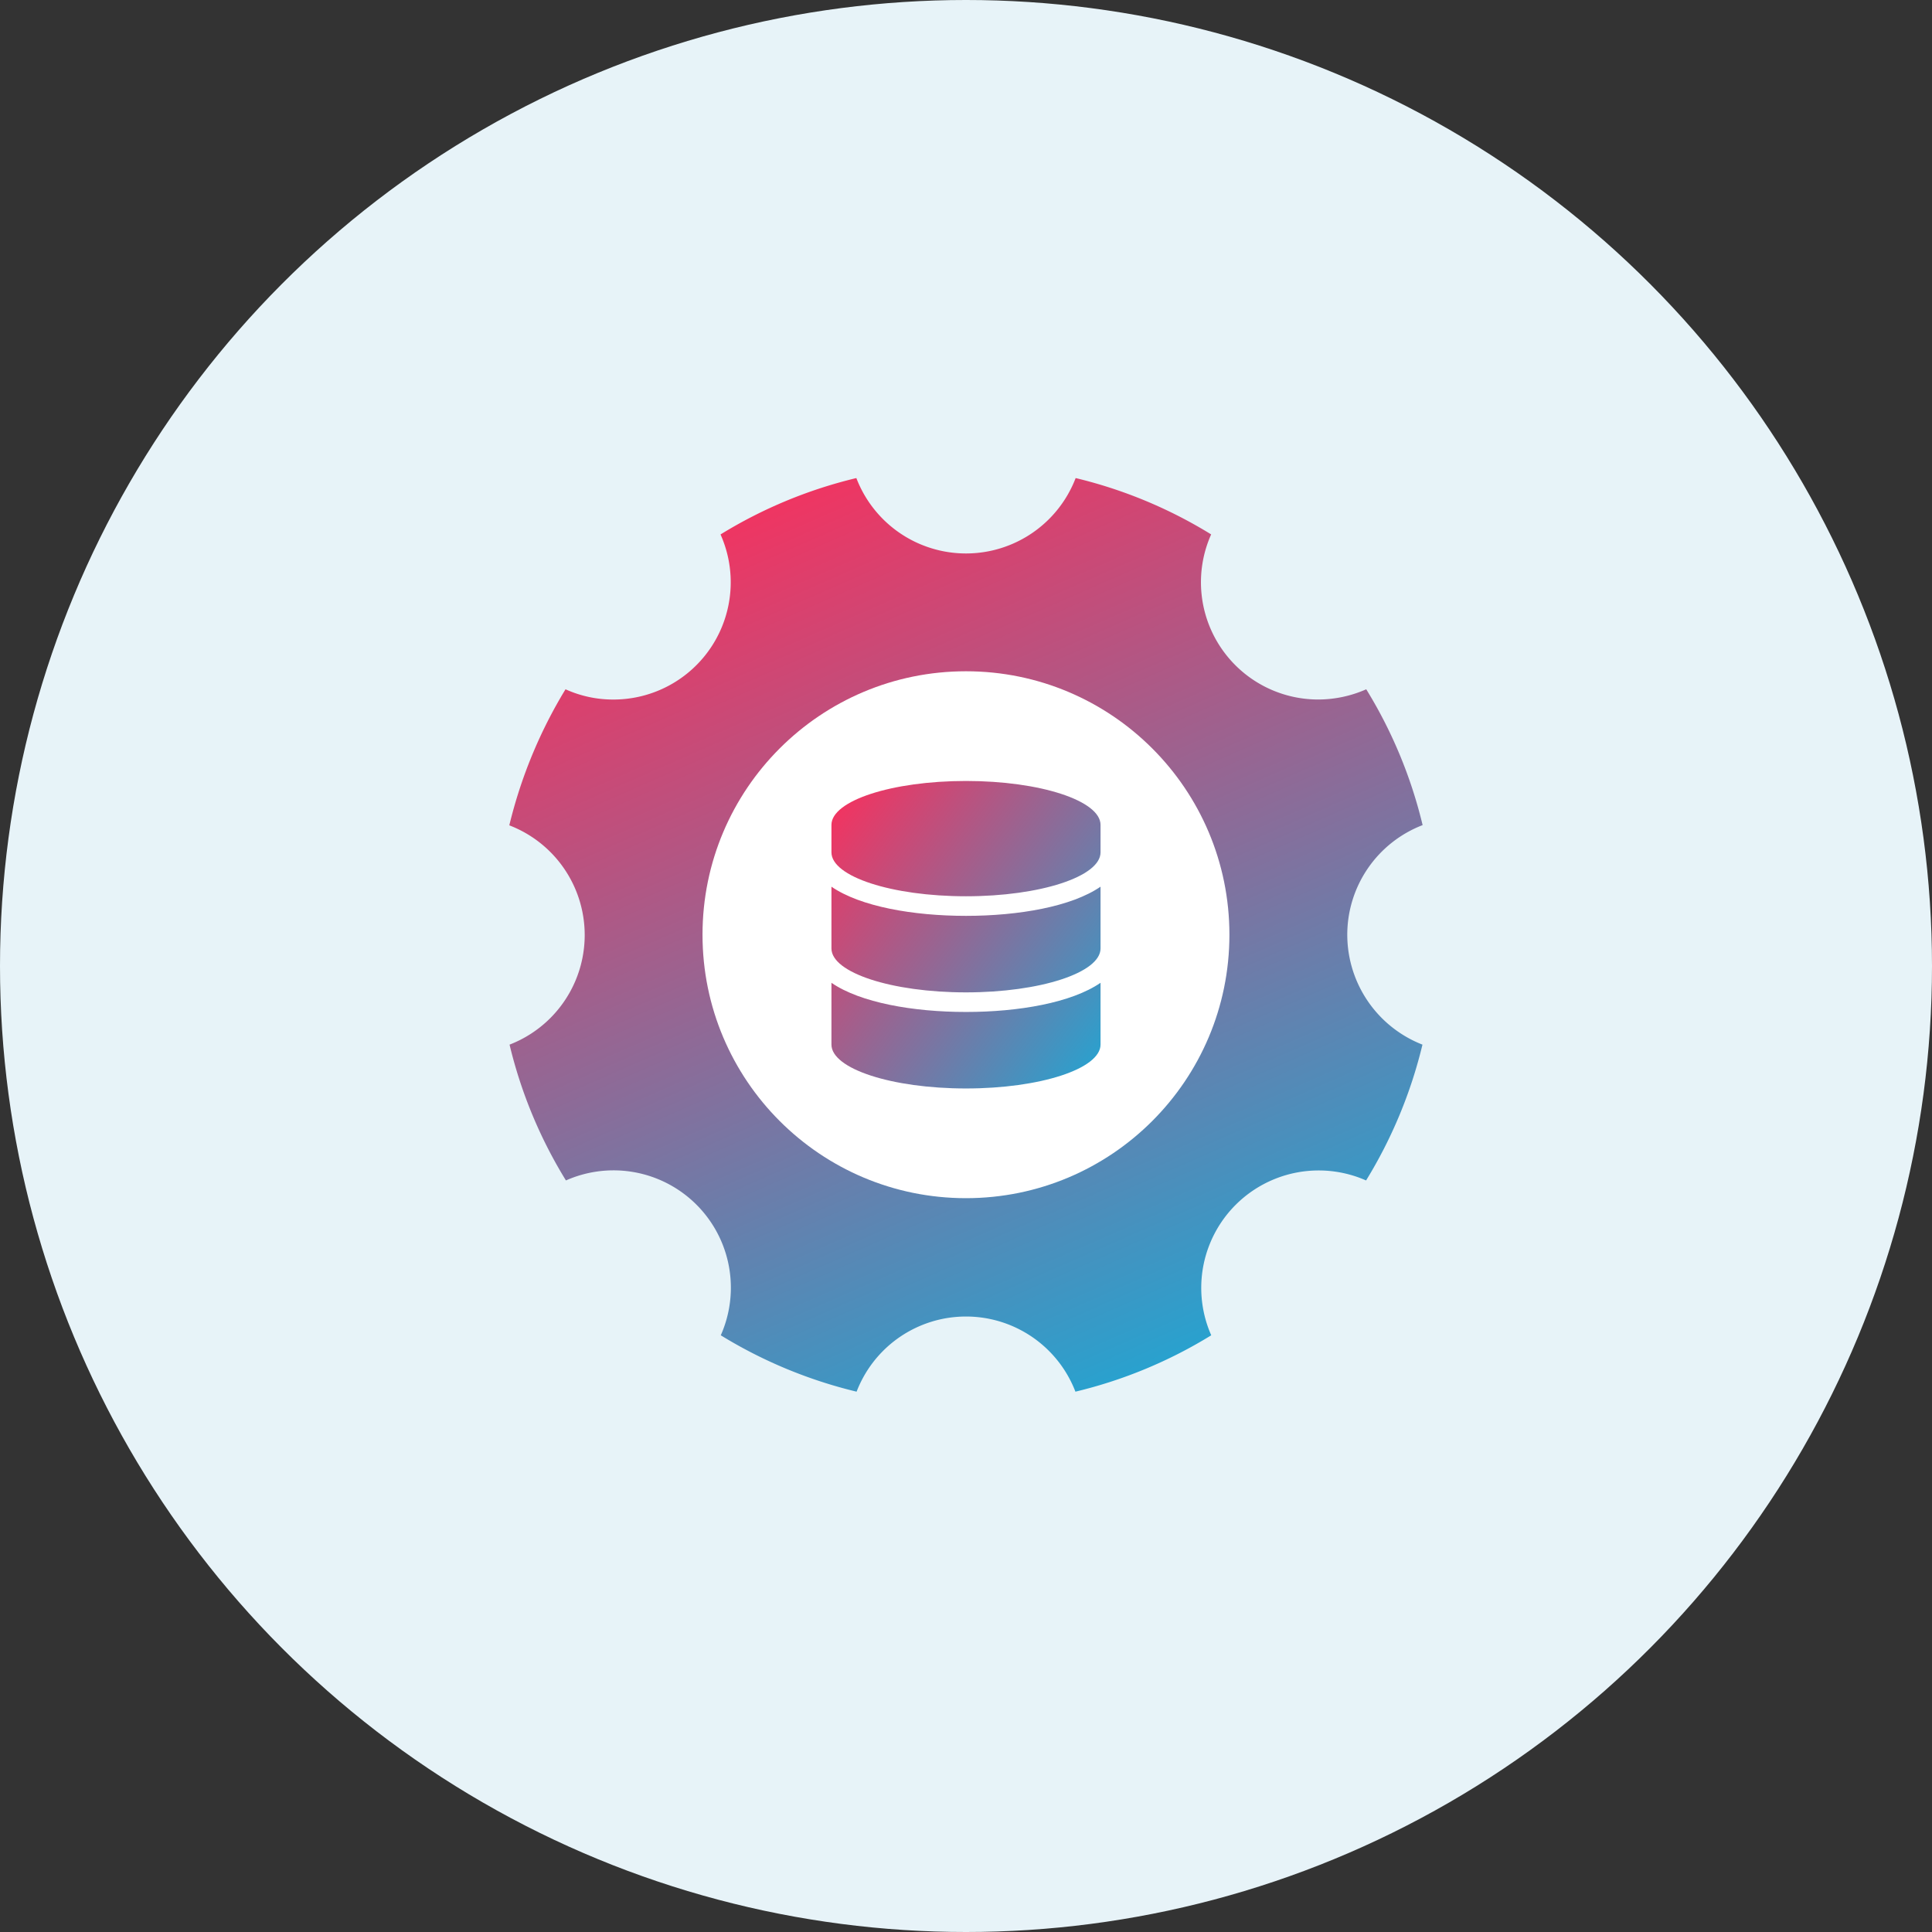<svg xmlns="http://www.w3.org/2000/svg" xmlns:xlink="http://www.w3.org/1999/xlink" width="110" height="110" viewBox="0 0 110 110">
  <rect x="0" y="0" width="110" height="110" fill="#333333" stroke="none"/>
  <defs>
    <linearGradient id="linear-gradient" x1="0.408" y1="-0.029" x2="0.833" y2="0.939" gradientUnits="objectBoundingBox">
      <stop offset="0" stop-color="#f13461"/>
      <stop offset="1" stop-color="#24a4d1"/>
    </linearGradient>
    <linearGradient id="linear-gradient-2" x1="1" y1="0.964" x2="0" y2="0.117" gradientUnits="objectBoundingBox">
      <stop offset="0" stop-color="#24a4d1"/>
      <stop offset="1" stop-color="#f13461"/>
    </linearGradient>
  </defs>
  <g id="Group_7277" data-name="Group 7277" transform="translate(-398.299 -1704.781)">
    <circle id="Ellipse_2232" data-name="Ellipse 2232" cx="55" cy="55" r="55" transform="translate(398.299 1704.781)" fill="#e7f3f8"/>
    <g id="Group_7274" data-name="Group 7274" transform="translate(-0.703 1)">
      <path id="Icon_ionic-ios-settings" data-name="Icon ionic-ios-settings" d="M52.21,30.5A6.692,6.692,0,0,1,56.5,24.259a26.525,26.525,0,0,0-3.21-7.733,6.781,6.781,0,0,1-2.722.582,6.677,6.677,0,0,1-6.108-9.4A26.445,26.445,0,0,0,36.745,4.5a6.686,6.686,0,0,1-12.486,0,26.525,26.525,0,0,0-7.733,3.21,6.677,6.677,0,0,1-6.108,9.4A6.561,6.561,0,0,1,7.7,16.526a27.111,27.111,0,0,0-3.2,7.746,6.69,6.69,0,0,1,.014,12.486,26.525,26.525,0,0,0,3.21,7.733,6.68,6.68,0,0,1,8.816,8.816,26.68,26.68,0,0,0,7.733,3.21,6.674,6.674,0,0,1,12.459,0,26.525,26.525,0,0,0,7.733-3.21,6.686,6.686,0,0,1,8.816-8.816,26.68,26.68,0,0,0,3.21-7.733A6.724,6.724,0,0,1,52.21,30.5ZM30.624,41.322A10.834,10.834,0,1,1,41.458,30.488,10.831,10.831,0,0,1,30.624,41.322Z" transform="translate(423.5 1726.5)" fill="url(#linear-gradient)"/>
      <circle id="Ellipse_2406" data-name="Ellipse 2406" cx="15" cy="15" r="15" transform="translate(439 1742)" fill="#fff"/>
      <path id="Icon_awesome-database" data-name="Icon awesome-database" d="M15.321,2.5V4.065c0,1.378-3.431,2.5-7.661,2.5S0,5.442,0,4.065V2.5C0,1.124,3.431,0,7.661,0S15.321,1.124,15.321,2.5Zm0,3.518V9.537c0,1.378-3.431,2.5-7.661,2.5S0,10.914,0,9.537V6.019C1.646,7.152,4.658,7.68,7.661,7.68S13.675,7.152,15.321,6.019Zm0,5.472v3.518c0,1.378-3.431,2.5-7.661,2.5S0,16.386,0,15.008V11.491c1.646,1.133,4.658,1.661,7.661,1.661S13.675,12.624,15.321,11.491Z" transform="translate(446.341 1748.246)" fill="url(#linear-gradient-2)"/>
    </g>
  </g>
</svg>
